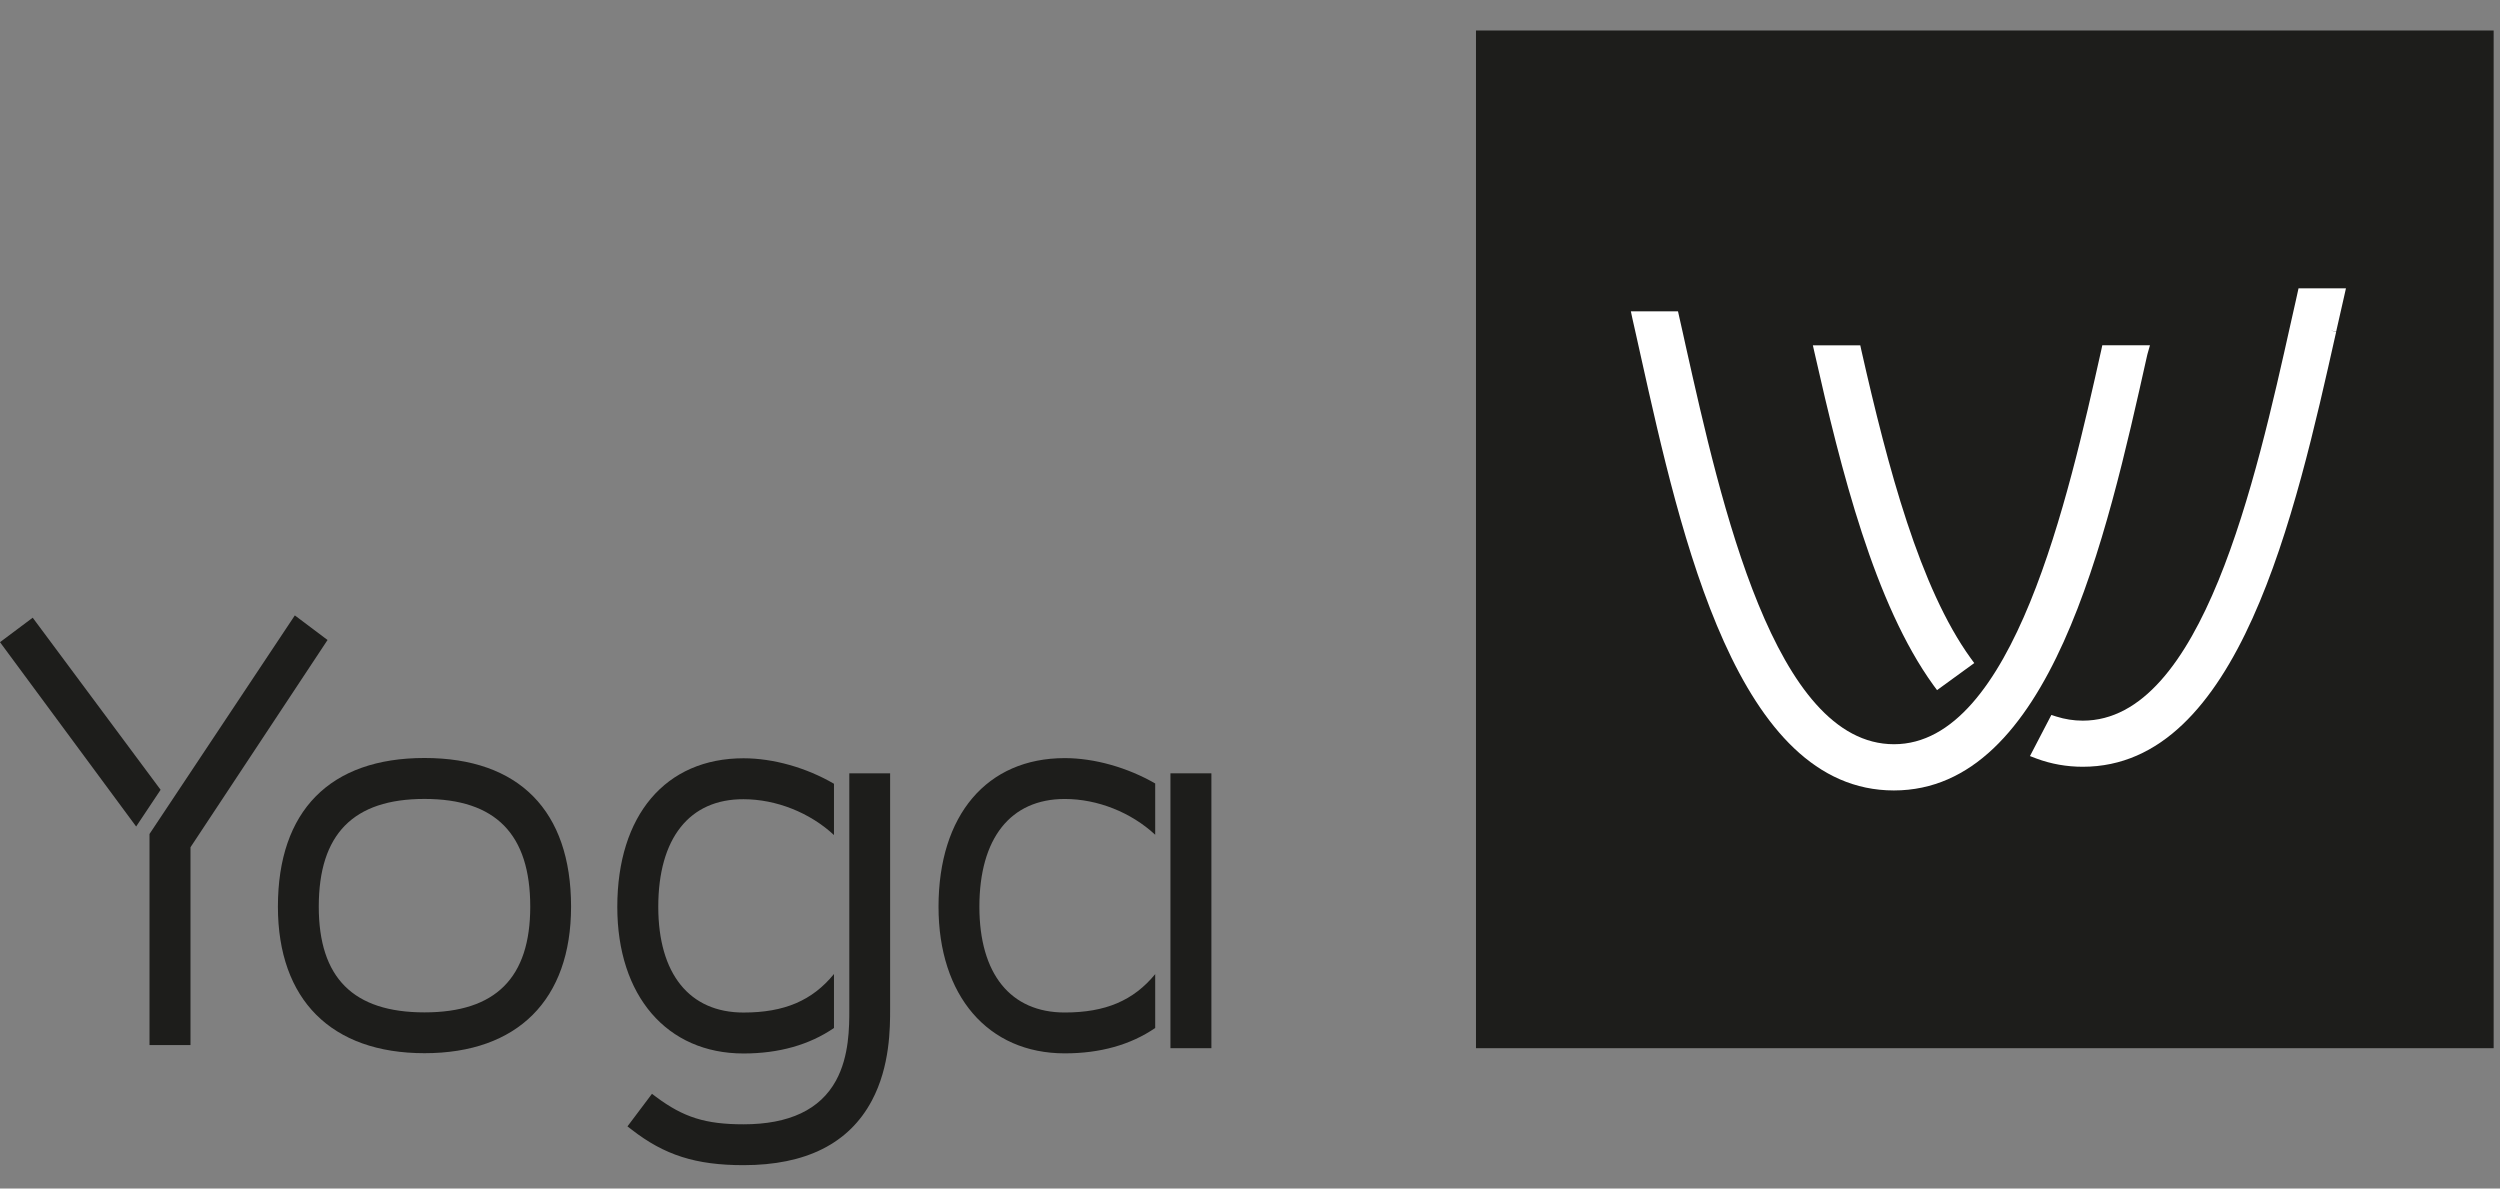 <svg width="61" height="29" viewBox="0 0 61 29" fill="none" xmlns="http://www.w3.org/2000/svg">
<rect x="0" y="0" width="61" height="29" fill="#808080" stroke="none"/>
<path d="M60.845 0.744H36.014V25.576H60.845V0.744Z" fill="#1D1D1B"/>
<path d="M47.176 16.72L47.264 16.839L48.172 16.179L48.084 16.059C46.846 14.344 46.07 11.433 45.416 8.542L45.391 8.426H44.234L44.275 8.608C44.926 11.49 45.737 14.73 47.176 16.72Z" fill="white"/>
<path d="M52.399 8.636L52.459 8.425H51.296L51.271 8.542C50.466 12.137 49.124 18.159 46.214 18.159C43.303 18.159 41.996 12.304 41.129 8.429C41.088 8.231 41.041 8.039 41 7.85L40.943 7.596H39.793L39.831 7.775C39.859 7.907 39.89 8.042 39.922 8.18C39.956 8.341 39.994 8.504 40.032 8.674C41.028 13.152 42.398 19.287 46.211 19.287C50.02 19.287 51.39 13.152 52.389 8.677C52.393 8.664 52.396 8.649 52.399 8.636Z" fill="white"/>
<path d="M56.084 7.036L56.018 7.335C55.98 7.501 55.943 7.674 55.902 7.85C55.038 11.726 53.73 17.584 50.82 17.584C50.597 17.584 50.38 17.549 50.172 17.483L50.053 17.445L49.531 18.448L49.688 18.508C50.05 18.643 50.43 18.709 50.82 18.709C54.629 18.709 55.999 12.577 57.002 8.099L56.857 8.061L57.002 8.092C57.068 7.791 57.137 7.495 57.2 7.219L57.241 7.036H56.084Z" fill="white"/>
<path d="M23.897 22.125C23.897 23.763 24.657 24.705 25.98 24.705C26.97 24.705 27.655 24.416 28.187 23.769V25.083C27.586 25.494 26.845 25.702 25.98 25.702C24.107 25.702 22.9 24.297 22.9 22.125C22.9 19.887 24.082 18.498 25.98 18.498C26.706 18.498 27.514 18.728 28.187 19.117V20.368C27.599 19.821 26.779 19.495 25.98 19.495C24.657 19.495 23.897 20.453 23.897 22.125Z" fill="#1D1D1B"/>
<path d="M29.558 18.869H28.559V25.576H29.558V18.869Z" fill="#1D1D1B"/>
<path d="M20.723 18.869V24.63C20.723 25.057 20.723 25.771 20.399 26.365C20.012 27.075 19.255 27.433 18.142 27.433C17.215 27.433 16.678 27.264 16.008 26.764L15.908 26.689L15.31 27.484L15.408 27.559C16.209 28.184 16.976 28.43 18.142 28.43C19.663 28.43 20.716 27.902 21.273 26.855C21.719 26.019 21.719 25.076 21.719 24.62V18.869H20.723Z" fill="#1D1D1B"/>
<path d="M16.062 22.125C16.062 23.763 16.823 24.706 18.142 24.706C19.136 24.706 19.818 24.416 20.349 23.766V25.083C19.748 25.494 19.007 25.705 18.142 25.705C16.273 25.705 15.062 24.3 15.062 22.128C15.062 19.891 16.241 18.502 18.142 18.502C18.869 18.502 19.676 18.731 20.349 19.124V20.375C19.761 19.828 18.938 19.501 18.142 19.501C16.823 19.495 16.062 20.453 16.062 22.125Z" fill="#1D1D1B"/>
<path d="M10.358 18.495C8.051 18.495 6.781 19.784 6.781 22.122C6.781 24.394 8.086 25.698 10.358 25.698C12.63 25.698 13.934 24.394 13.934 22.122C13.934 19.784 12.665 18.495 10.358 18.495ZM12.938 22.122C12.938 23.857 12.096 24.702 10.358 24.702C8.62 24.702 7.778 23.86 7.778 22.122C7.778 20.352 8.62 19.494 10.358 19.494C12.096 19.494 12.938 20.356 12.938 22.122Z" fill="#1D1D1B"/>
<path d="M7.194 15.016L3.648 20.349V25.5H4.648V20.673L7.992 15.616L7.194 15.016Z" fill="#1D1D1B"/>
<path d="M3.919 19.271L3.322 20.167L0 15.669L0.798 15.072L3.919 19.271Z" fill="#1D1D1B"/>
</svg>
